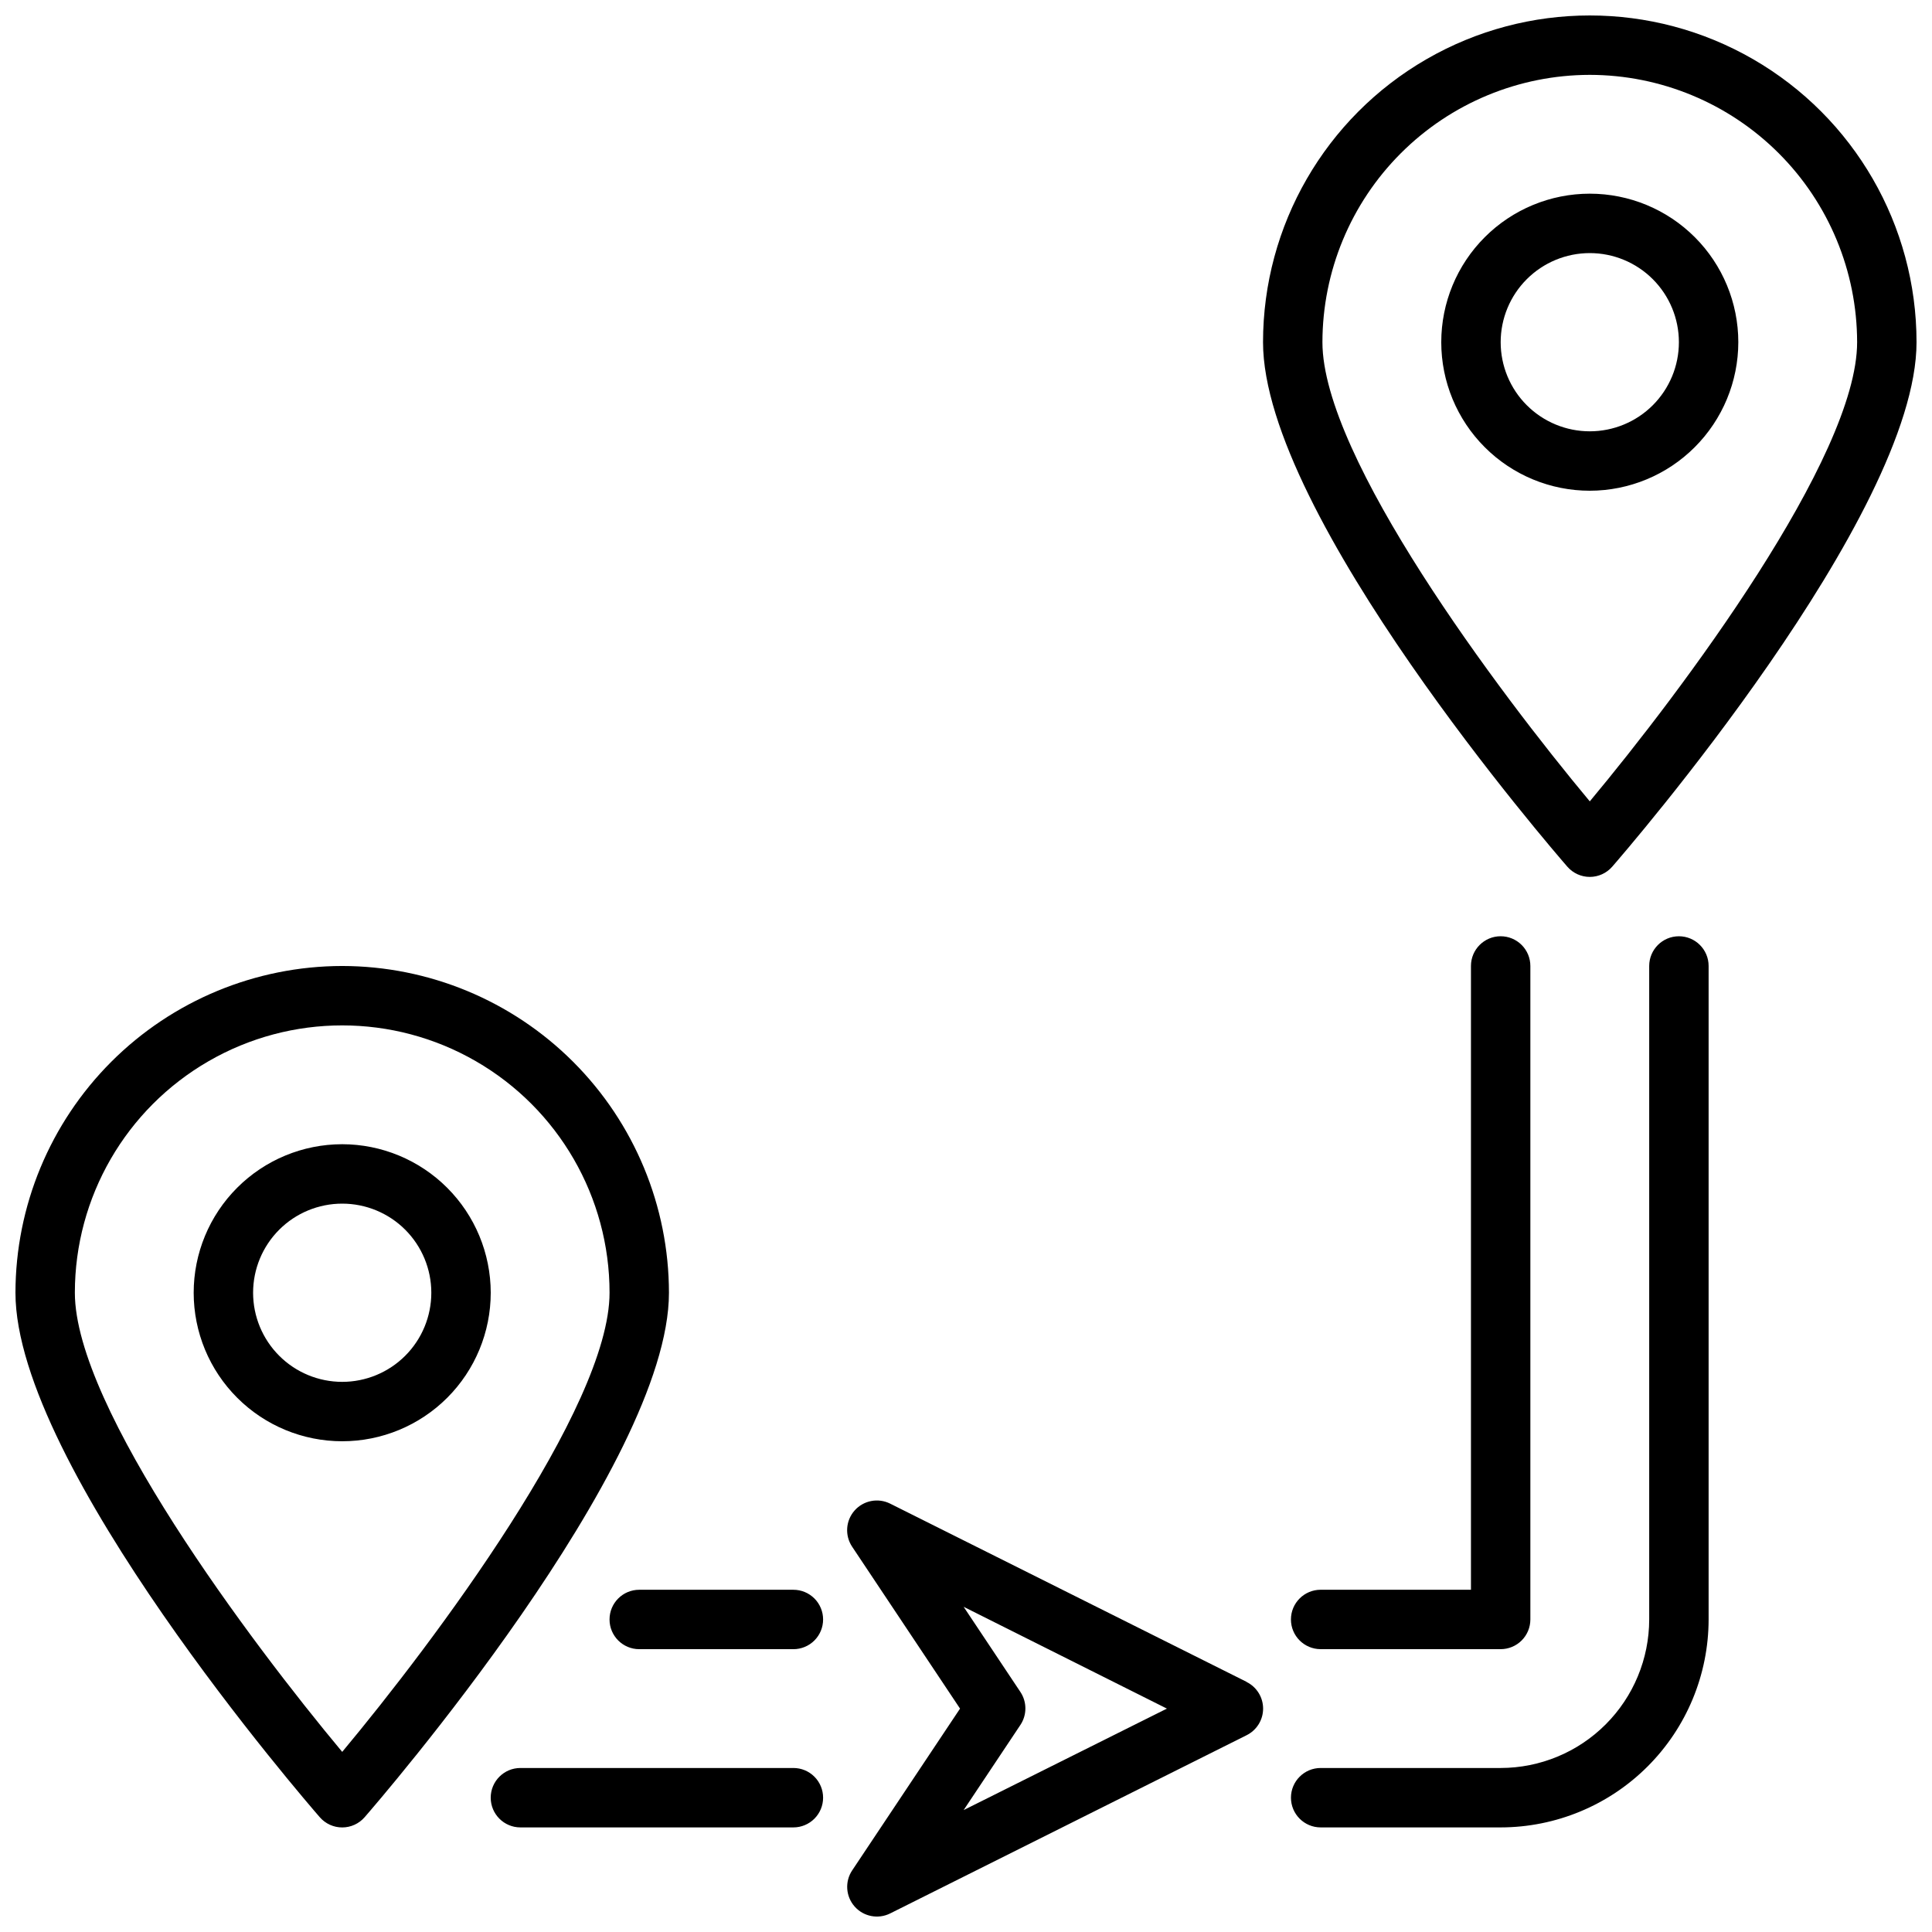 <?xml version="1.0" encoding="UTF-8"?>
<!-- Uploaded to: SVG Repo, www.svgrepo.com, Generator: SVG Repo Mixer Tools -->
<svg width="800px" height="800px" version="1.1" viewBox="144 144 512 512" xmlns="http://www.w3.org/2000/svg">
 <defs>
  <clipPath id="a">
   <path d="m148.09 148.09h503.81v503.81h-503.81z"/>
  </clipPath>
 </defs>
 <g clip-path="url(#a)">
  <path d="m604.67 234.69c0-10.441-4.148-20.453-11.527-27.832-7.383-7.383-17.395-11.531-27.832-11.531-10.441 0-20.453 4.148-27.832 11.531-7.383 7.379-11.531 17.391-11.531 27.832 0 10.438 4.148 20.449 11.531 27.832 7.379 7.379 17.391 11.527 27.832 11.527 10.434-0.012 20.438-4.164 27.816-11.543s11.531-17.383 11.543-27.816zm-62.977 0c0-6.266 2.488-12.273 6.918-16.699 4.426-4.43 10.434-6.918 16.699-6.918 6.262 0 12.27 2.488 16.699 6.918 4.426 4.426 6.914 10.434 6.914 16.699 0 6.262-2.488 12.27-6.914 16.699-4.43 4.426-10.438 6.914-16.699 6.914-6.266 0-12.273-2.488-16.699-6.914-4.43-4.43-6.918-10.438-6.918-16.699zm23.617 141.7c2.273 0 4.438-0.984 5.934-2.699 3.289-3.781 80.656-93.105 80.656-139 0-30.938-16.504-59.523-43.297-74.992-26.789-15.469-59.801-15.469-86.59 0-26.793 15.469-43.297 44.055-43.297 74.992 0 45.895 77.367 135.22 80.656 139 1.496 1.715 3.66 2.699 5.938 2.699zm0-212.55c18.781 0.023 36.789 7.492 50.074 20.777 13.281 13.281 20.75 31.289 20.773 50.074 0 30.48-46.648 92.676-70.848 121.68-24.199-29.004-70.852-91.199-70.852-121.68 0.023-18.785 7.492-36.793 20.777-50.074 13.281-13.285 31.289-20.754 50.074-20.777zm-330.62 283.39c-10.441 0-20.453 4.148-27.832 11.527-7.383 7.383-11.531 17.395-11.531 27.832 0 10.441 4.148 20.453 11.531 27.832 7.379 7.383 17.391 11.527 27.832 11.527 10.438 0 20.449-4.144 27.832-11.527 7.379-7.379 11.527-17.391 11.527-27.832-0.012-10.434-4.164-20.438-11.543-27.816-7.379-7.379-17.383-11.531-27.816-11.543zm0 62.977c-6.266 0-12.273-2.488-16.699-6.918-4.43-4.43-6.918-10.434-6.918-16.699 0-6.262 2.488-12.27 6.918-16.699 4.426-4.43 10.434-6.914 16.699-6.914 6.262 0 12.27 2.484 16.699 6.914 4.426 4.43 6.914 10.438 6.914 16.699 0 6.266-2.488 12.27-6.914 16.699-4.43 4.43-10.438 6.918-16.699 6.918zm0-110.21c-22.957 0.027-44.969 9.156-61.203 25.391-16.23 16.234-25.363 38.242-25.391 61.199 0 45.895 77.367 135.22 80.656 139 1.496 1.719 3.66 2.703 5.938 2.703 2.273 0 4.438-0.984 5.934-2.703 3.289-3.777 80.656-93.102 80.656-139-0.027-22.957-9.156-44.965-25.391-61.199s-38.242-25.363-61.199-25.391zm0 208.27c-24.199-29-70.852-91.199-70.852-121.68 0-25.312 13.504-48.699 35.426-61.355s48.93-12.656 70.848 0c21.922 12.656 35.426 36.043 35.426 61.355 0 30.48-46.652 92.68-70.848 121.68zm362.11-208.27v173.18c-0.02 14.609-5.828 28.613-16.16 38.945-10.328 10.332-24.336 16.141-38.945 16.16h-47.703c-4.348 0-7.875-3.527-7.875-7.875 0-4.348 3.527-7.871 7.875-7.871h47.703c10.434-0.012 20.438-4.164 27.816-11.543 7.379-7.379 11.531-17.383 11.543-27.816v-173.18c0-4.348 3.523-7.875 7.871-7.875 4.348 0 7.875 3.527 7.875 7.875zm-234.67 220.41c0 2.09-0.828 4.09-2.305 5.566-1.477 1.477-3.477 2.309-5.566 2.309h-72.344c-4.348 0-7.871-3.527-7.871-7.875 0-4.348 3.523-7.871 7.871-7.871h72.344c2.09 0 4.09 0.828 5.566 2.305 1.477 1.477 2.305 3.481 2.305 5.566zm0-47.23c0 2.086-0.828 4.09-2.305 5.566s-3.477 2.305-5.566 2.305h-40.855c-4.348 0-7.871-3.523-7.871-7.871s3.523-7.871 7.871-7.871h40.855c2.09 0 4.09 0.828 5.566 2.305 1.477 1.477 2.305 3.477 2.305 5.566zm179.56-181.06c2.086 0 4.09 0.832 5.566 2.309 1.477 1.477 2.305 3.477 2.305 5.566v173.18c0 2.086-0.828 4.09-2.305 5.566-1.477 1.477-3.481 2.305-5.566 2.305h-47.703c-4.348 0-7.875-3.523-7.875-7.871s3.527-7.871 7.875-7.871h39.832v-165.31c0-4.348 3.523-7.875 7.871-7.875zm-67.328 197.59-94.465-47.23c-3.195-1.598-7.066-0.844-9.43 1.832-2.363 2.68-2.625 6.613-0.641 9.586l28.594 42.902-28.574 42.863h-0.004c-1.984 2.969-1.723 6.902 0.641 9.582 2.363 2.68 6.234 3.43 9.43 1.832l94.465-47.23v-0.004c2.672-1.332 4.359-4.059 4.359-7.043 0-2.988-1.688-5.715-4.359-7.047zm-74.988 33.984 15.043-22.57v0.004c1.762-2.644 1.762-6.094 0-8.738l-15.043-22.57 53.867 26.98z"/>
 </g>
</svg>